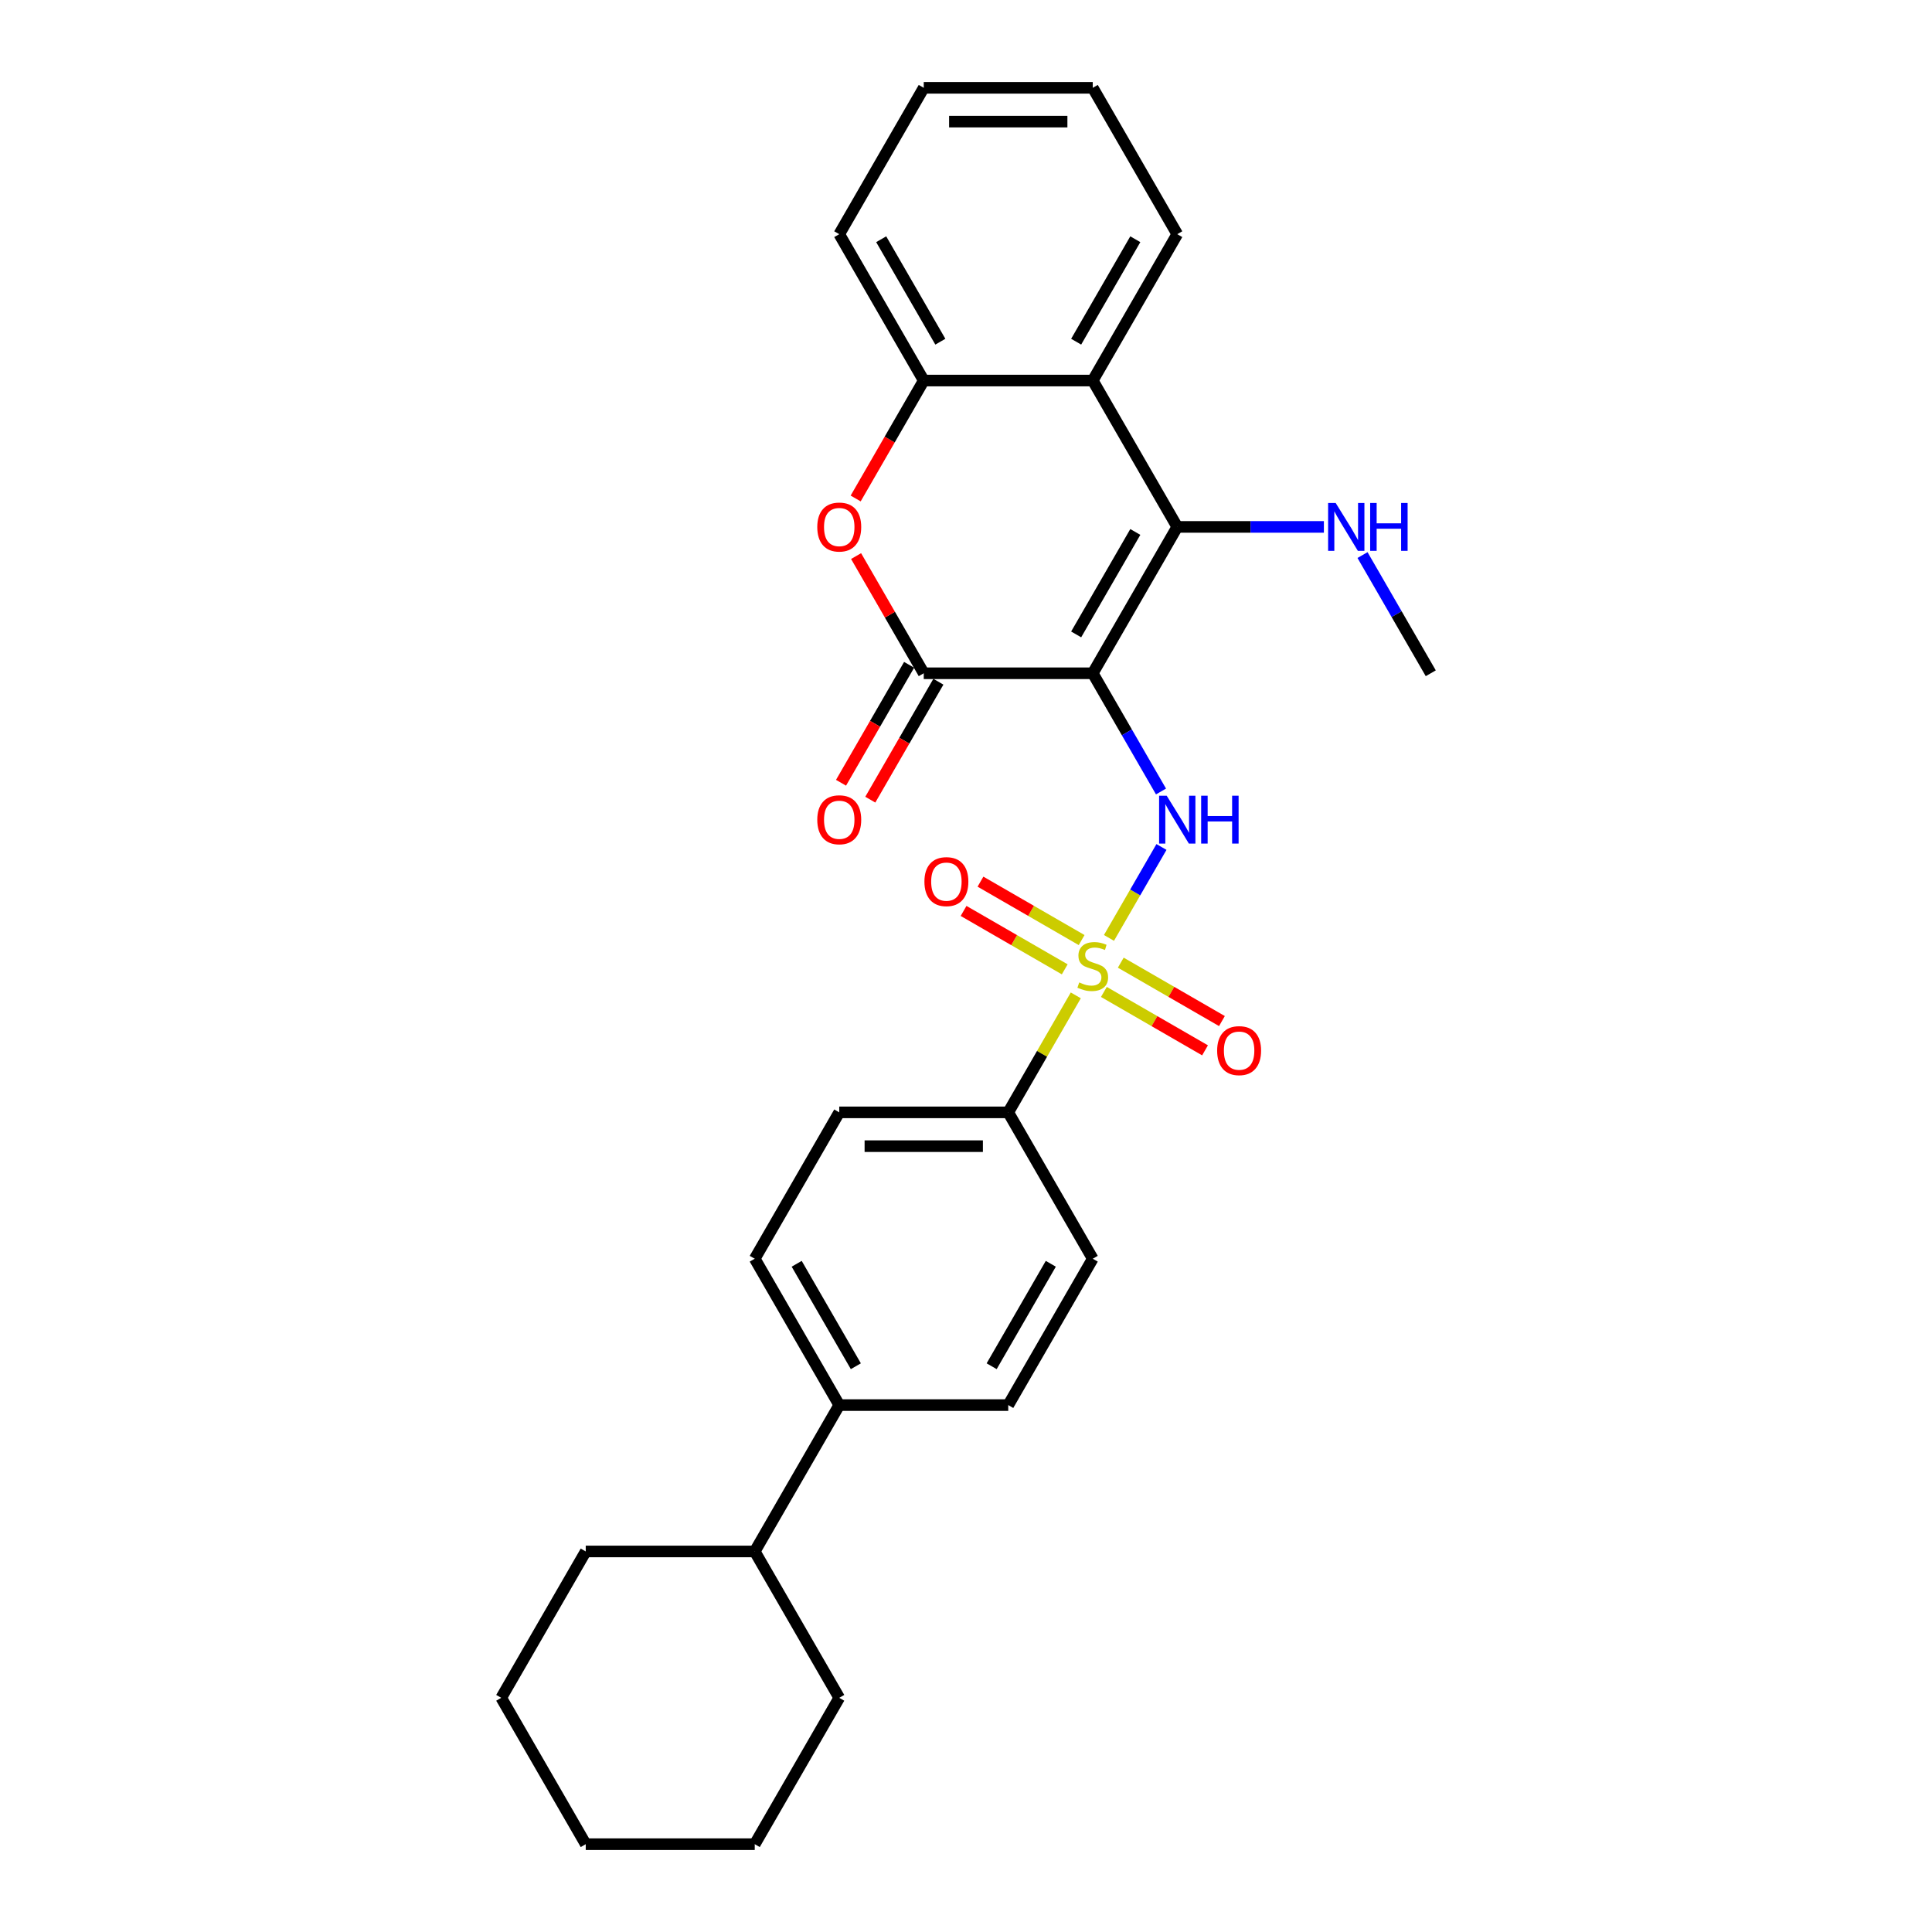 <?xml version='1.0' encoding='iso-8859-1'?>
<svg version='1.1' baseProfile='full'
              xmlns='http://www.w3.org/2000/svg'
                      xmlns:rdkit='http://www.rdkit.org/xml'
                      xmlns:xlink='http://www.w3.org/1999/xlink'
                  xml:space='preserve'
width='1000px' height='1000px' viewBox='0 0 1000 1000'>
<!-- END OF HEADER -->
<rect style='opacity:1.0;fill:#FFFFFF;stroke:none' width='1000' height='1000' x='0' y='0'> </rect>
<path class='bond-1' d='M 565.608,348.485 L 609.347,272.727' style='fill:none;fill-rule:evenodd;stroke:#000000;stroke-width:6px;stroke-linecap:butt;stroke-linejoin:miter;stroke-opacity:1' />
<path class='bond-1' d='M 557.017,328.373 L 587.634,275.343' style='fill:none;fill-rule:evenodd;stroke:#000000;stroke-width:6px;stroke-linecap:butt;stroke-linejoin:miter;stroke-opacity:1' />
<path class='bond-2' d='M 565.608,348.485 L 583.27,379.077' style='fill:none;fill-rule:evenodd;stroke:#000000;stroke-width:6px;stroke-linecap:butt;stroke-linejoin:miter;stroke-opacity:1' />
<path class='bond-2' d='M 583.27,379.077 L 600.933,409.669' style='fill:none;fill-rule:evenodd;stroke:#0000FF;stroke-width:6px;stroke-linecap:butt;stroke-linejoin:miter;stroke-opacity:1' />
<path class='bond-3' d='M 565.608,348.485 L 478.131,348.485' style='fill:none;fill-rule:evenodd;stroke:#000000;stroke-width:6px;stroke-linecap:butt;stroke-linejoin:miter;stroke-opacity:1' />
<path class='bond-0' d='M 574.002,485.461 L 587.588,461.929' style='fill:none;fill-rule:evenodd;stroke:#CCCC00;stroke-width:6px;stroke-linecap:butt;stroke-linejoin:miter;stroke-opacity:1' />
<path class='bond-0' d='M 587.588,461.929 L 601.175,438.396' style='fill:none;fill-rule:evenodd;stroke:#0000FF;stroke-width:6px;stroke-linecap:butt;stroke-linejoin:miter;stroke-opacity:1' />
<path class='bond-7' d='M 556.83,515.204 L 539.35,545.481' style='fill:none;fill-rule:evenodd;stroke:#CCCC00;stroke-width:6px;stroke-linecap:butt;stroke-linejoin:miter;stroke-opacity:1' />
<path class='bond-7' d='M 539.35,545.481 L 521.869,575.758' style='fill:none;fill-rule:evenodd;stroke:#000000;stroke-width:6px;stroke-linecap:butt;stroke-linejoin:miter;stroke-opacity:1' />
<path class='bond-8' d='M 559.852,486.576 L 533.671,471.46' style='fill:none;fill-rule:evenodd;stroke:#CCCC00;stroke-width:6px;stroke-linecap:butt;stroke-linejoin:miter;stroke-opacity:1' />
<path class='bond-8' d='M 533.671,471.46 L 507.491,456.345' style='fill:none;fill-rule:evenodd;stroke:#FF0000;stroke-width:6px;stroke-linecap:butt;stroke-linejoin:miter;stroke-opacity:1' />
<path class='bond-8' d='M 551.104,501.727 L 524.924,486.612' style='fill:none;fill-rule:evenodd;stroke:#CCCC00;stroke-width:6px;stroke-linecap:butt;stroke-linejoin:miter;stroke-opacity:1' />
<path class='bond-8' d='M 524.924,486.612 L 498.743,471.497' style='fill:none;fill-rule:evenodd;stroke:#FF0000;stroke-width:6px;stroke-linecap:butt;stroke-linejoin:miter;stroke-opacity:1' />
<path class='bond-9' d='M 571.364,513.424 L 597.545,528.54' style='fill:none;fill-rule:evenodd;stroke:#CCCC00;stroke-width:6px;stroke-linecap:butt;stroke-linejoin:miter;stroke-opacity:1' />
<path class='bond-9' d='M 597.545,528.54 L 623.725,543.655' style='fill:none;fill-rule:evenodd;stroke:#FF0000;stroke-width:6px;stroke-linecap:butt;stroke-linejoin:miter;stroke-opacity:1' />
<path class='bond-9' d='M 580.112,498.273 L 606.292,513.388' style='fill:none;fill-rule:evenodd;stroke:#CCCC00;stroke-width:6px;stroke-linecap:butt;stroke-linejoin:miter;stroke-opacity:1' />
<path class='bond-9' d='M 606.292,513.388 L 632.473,528.503' style='fill:none;fill-rule:evenodd;stroke:#FF0000;stroke-width:6px;stroke-linecap:butt;stroke-linejoin:miter;stroke-opacity:1' />
<path class='bond-5' d='M 609.347,272.727 L 565.608,196.97' style='fill:none;fill-rule:evenodd;stroke:#000000;stroke-width:6px;stroke-linecap:butt;stroke-linejoin:miter;stroke-opacity:1' />
<path class='bond-11' d='M 609.347,272.727 L 647.294,272.727' style='fill:none;fill-rule:evenodd;stroke:#000000;stroke-width:6px;stroke-linecap:butt;stroke-linejoin:miter;stroke-opacity:1' />
<path class='bond-11' d='M 647.294,272.727 L 685.242,272.727' style='fill:none;fill-rule:evenodd;stroke:#0000FF;stroke-width:6px;stroke-linecap:butt;stroke-linejoin:miter;stroke-opacity:1' />
<path class='bond-4' d='M 478.131,348.485 L 460.62,318.155' style='fill:none;fill-rule:evenodd;stroke:#000000;stroke-width:6px;stroke-linecap:butt;stroke-linejoin:miter;stroke-opacity:1' />
<path class='bond-4' d='M 460.62,318.155 L 443.109,287.826' style='fill:none;fill-rule:evenodd;stroke:#FF0000;stroke-width:6px;stroke-linecap:butt;stroke-linejoin:miter;stroke-opacity:1' />
<path class='bond-10' d='M 470.555,344.111 L 452.933,374.633' style='fill:none;fill-rule:evenodd;stroke:#000000;stroke-width:6px;stroke-linecap:butt;stroke-linejoin:miter;stroke-opacity:1' />
<path class='bond-10' d='M 452.933,374.633 L 435.311,405.155' style='fill:none;fill-rule:evenodd;stroke:#FF0000;stroke-width:6px;stroke-linecap:butt;stroke-linejoin:miter;stroke-opacity:1' />
<path class='bond-10' d='M 485.706,352.859 L 468.085,383.381' style='fill:none;fill-rule:evenodd;stroke:#000000;stroke-width:6px;stroke-linecap:butt;stroke-linejoin:miter;stroke-opacity:1' />
<path class='bond-10' d='M 468.085,383.381 L 450.463,413.903' style='fill:none;fill-rule:evenodd;stroke:#FF0000;stroke-width:6px;stroke-linecap:butt;stroke-linejoin:miter;stroke-opacity:1' />
<path class='bond-6' d='M 442.887,258.014 L 460.509,227.492' style='fill:none;fill-rule:evenodd;stroke:#FF0000;stroke-width:6px;stroke-linecap:butt;stroke-linejoin:miter;stroke-opacity:1' />
<path class='bond-6' d='M 460.509,227.492 L 478.131,196.97' style='fill:none;fill-rule:evenodd;stroke:#000000;stroke-width:6px;stroke-linecap:butt;stroke-linejoin:miter;stroke-opacity:1' />
<path class='bond-18' d='M 565.608,196.97 L 609.347,121.212' style='fill:none;fill-rule:evenodd;stroke:#000000;stroke-width:6px;stroke-linecap:butt;stroke-linejoin:miter;stroke-opacity:1' />
<path class='bond-18' d='M 557.017,176.858 L 587.634,123.828' style='fill:none;fill-rule:evenodd;stroke:#000000;stroke-width:6px;stroke-linecap:butt;stroke-linejoin:miter;stroke-opacity:1' />
<path class='bond-28' d='M 565.608,196.97 L 478.131,196.97' style='fill:none;fill-rule:evenodd;stroke:#000000;stroke-width:6px;stroke-linecap:butt;stroke-linejoin:miter;stroke-opacity:1' />
<path class='bond-19' d='M 478.131,196.97 L 434.392,121.212' style='fill:none;fill-rule:evenodd;stroke:#000000;stroke-width:6px;stroke-linecap:butt;stroke-linejoin:miter;stroke-opacity:1' />
<path class='bond-19' d='M 486.721,176.858 L 456.104,123.828' style='fill:none;fill-rule:evenodd;stroke:#000000;stroke-width:6px;stroke-linecap:butt;stroke-linejoin:miter;stroke-opacity:1' />
<path class='bond-13' d='M 521.869,575.758 L 434.392,575.758' style='fill:none;fill-rule:evenodd;stroke:#000000;stroke-width:6px;stroke-linecap:butt;stroke-linejoin:miter;stroke-opacity:1' />
<path class='bond-13' d='M 508.748,593.253 L 447.514,593.253' style='fill:none;fill-rule:evenodd;stroke:#000000;stroke-width:6px;stroke-linecap:butt;stroke-linejoin:miter;stroke-opacity:1' />
<path class='bond-14' d='M 521.869,575.758 L 565.608,651.515' style='fill:none;fill-rule:evenodd;stroke:#000000;stroke-width:6px;stroke-linecap:butt;stroke-linejoin:miter;stroke-opacity:1' />
<path class='bond-20' d='M 705.238,287.301 L 722.9,317.893' style='fill:none;fill-rule:evenodd;stroke:#0000FF;stroke-width:6px;stroke-linecap:butt;stroke-linejoin:miter;stroke-opacity:1' />
<path class='bond-20' d='M 722.9,317.893 L 740.563,348.485' style='fill:none;fill-rule:evenodd;stroke:#000000;stroke-width:6px;stroke-linecap:butt;stroke-linejoin:miter;stroke-opacity:1' />
<path class='bond-12' d='M 434.392,727.273 L 521.869,727.273' style='fill:none;fill-rule:evenodd;stroke:#000000;stroke-width:6px;stroke-linecap:butt;stroke-linejoin:miter;stroke-opacity:1' />
<path class='bond-17' d='M 434.392,727.273 L 390.653,803.03' style='fill:none;fill-rule:evenodd;stroke:#000000;stroke-width:6px;stroke-linecap:butt;stroke-linejoin:miter;stroke-opacity:1' />
<path class='bond-30' d='M 434.392,727.273 L 390.653,651.515' style='fill:none;fill-rule:evenodd;stroke:#000000;stroke-width:6px;stroke-linecap:butt;stroke-linejoin:miter;stroke-opacity:1' />
<path class='bond-30' d='M 442.983,707.161 L 412.366,654.131' style='fill:none;fill-rule:evenodd;stroke:#000000;stroke-width:6px;stroke-linecap:butt;stroke-linejoin:miter;stroke-opacity:1' />
<path class='bond-16' d='M 434.392,575.758 L 390.653,651.515' style='fill:none;fill-rule:evenodd;stroke:#000000;stroke-width:6px;stroke-linecap:butt;stroke-linejoin:miter;stroke-opacity:1' />
<path class='bond-15' d='M 565.608,651.515 L 521.869,727.273' style='fill:none;fill-rule:evenodd;stroke:#000000;stroke-width:6px;stroke-linecap:butt;stroke-linejoin:miter;stroke-opacity:1' />
<path class='bond-15' d='M 543.896,654.131 L 513.279,707.161' style='fill:none;fill-rule:evenodd;stroke:#000000;stroke-width:6px;stroke-linecap:butt;stroke-linejoin:miter;stroke-opacity:1' />
<path class='bond-21' d='M 390.653,803.03 L 303.176,803.03' style='fill:none;fill-rule:evenodd;stroke:#000000;stroke-width:6px;stroke-linecap:butt;stroke-linejoin:miter;stroke-opacity:1' />
<path class='bond-22' d='M 390.653,803.03 L 434.392,878.788' style='fill:none;fill-rule:evenodd;stroke:#000000;stroke-width:6px;stroke-linecap:butt;stroke-linejoin:miter;stroke-opacity:1' />
<path class='bond-23' d='M 609.347,121.212 L 565.608,45.455' style='fill:none;fill-rule:evenodd;stroke:#000000;stroke-width:6px;stroke-linecap:butt;stroke-linejoin:miter;stroke-opacity:1' />
<path class='bond-24' d='M 434.392,121.212 L 478.131,45.455' style='fill:none;fill-rule:evenodd;stroke:#000000;stroke-width:6px;stroke-linecap:butt;stroke-linejoin:miter;stroke-opacity:1' />
<path class='bond-26' d='M 303.176,803.03 L 259.437,878.788' style='fill:none;fill-rule:evenodd;stroke:#000000;stroke-width:6px;stroke-linecap:butt;stroke-linejoin:miter;stroke-opacity:1' />
<path class='bond-25' d='M 434.392,878.788 L 390.653,954.545' style='fill:none;fill-rule:evenodd;stroke:#000000;stroke-width:6px;stroke-linecap:butt;stroke-linejoin:miter;stroke-opacity:1' />
<path class='bond-29' d='M 565.608,45.455 L 478.131,45.455' style='fill:none;fill-rule:evenodd;stroke:#000000;stroke-width:6px;stroke-linecap:butt;stroke-linejoin:miter;stroke-opacity:1' />
<path class='bond-29' d='M 552.486,62.95 L 491.252,62.95' style='fill:none;fill-rule:evenodd;stroke:#000000;stroke-width:6px;stroke-linecap:butt;stroke-linejoin:miter;stroke-opacity:1' />
<path class='bond-27' d='M 390.653,954.545 L 303.176,954.545' style='fill:none;fill-rule:evenodd;stroke:#000000;stroke-width:6px;stroke-linecap:butt;stroke-linejoin:miter;stroke-opacity:1' />
<path class='bond-31' d='M 259.437,878.788 L 303.176,954.545' style='fill:none;fill-rule:evenodd;stroke:#000000;stroke-width:6px;stroke-linecap:butt;stroke-linejoin:miter;stroke-opacity:1' />
<path  class='atom-1' d='M 558.61 508.503
Q 558.89 508.608, 560.044 509.098
Q 561.199 509.588, 562.459 509.902
Q 563.753 510.182, 565.013 510.182
Q 567.358 510.182, 568.722 509.063
Q 570.087 507.908, 570.087 505.913
Q 570.087 504.549, 569.387 503.709
Q 568.722 502.869, 567.672 502.414
Q 566.623 501.959, 564.873 501.435
Q 562.669 500.77, 561.339 500.14
Q 560.044 499.51, 559.1 498.18
Q 558.19 496.851, 558.19 494.611
Q 558.19 491.497, 560.289 489.573
Q 562.424 487.648, 566.623 487.648
Q 569.492 487.648, 572.746 489.013
L 571.941 491.707
Q 568.967 490.482, 566.728 490.482
Q 564.313 490.482, 562.984 491.497
Q 561.654 492.477, 561.689 494.192
Q 561.689 495.521, 562.354 496.326
Q 563.054 497.131, 564.033 497.586
Q 565.048 498.041, 566.728 498.565
Q 568.967 499.265, 570.297 499.965
Q 571.626 500.665, 572.571 502.099
Q 573.551 503.499, 573.551 505.913
Q 573.551 509.343, 571.242 511.197
Q 568.967 513.017, 565.153 513.017
Q 562.949 513.017, 561.269 512.527
Q 559.625 512.072, 557.665 511.267
L 558.61 508.503
' fill='#CCCC00'/>
<path  class='atom-3' d='M 603.871 411.856
L 611.988 424.977
Q 612.793 426.272, 614.088 428.616
Q 615.383 430.961, 615.453 431.101
L 615.453 411.856
L 618.742 411.856
L 618.742 436.629
L 615.348 436.629
L 606.635 422.283
Q 605.62 420.603, 604.535 418.679
Q 603.486 416.754, 603.171 416.16
L 603.171 436.629
L 599.952 436.629
L 599.952 411.856
L 603.871 411.856
' fill='#0000FF'/>
<path  class='atom-3' d='M 621.716 411.856
L 625.075 411.856
L 625.075 422.388
L 637.742 422.388
L 637.742 411.856
L 641.101 411.856
L 641.101 436.629
L 637.742 436.629
L 637.742 425.187
L 625.075 425.187
L 625.075 436.629
L 621.716 436.629
L 621.716 411.856
' fill='#0000FF'/>
<path  class='atom-5' d='M 423.02 272.797
Q 423.02 266.849, 425.959 263.525
Q 428.898 260.201, 434.392 260.201
Q 439.886 260.201, 442.825 263.525
Q 445.764 266.849, 445.764 272.797
Q 445.764 278.816, 442.79 282.245
Q 439.816 285.639, 434.392 285.639
Q 428.933 285.639, 425.959 282.245
Q 423.02 278.851, 423.02 272.797
M 434.392 282.84
Q 438.171 282.84, 440.201 280.32
Q 442.265 277.766, 442.265 272.797
Q 442.265 267.934, 440.201 265.484
Q 438.171 263, 434.392 263
Q 430.613 263, 428.549 265.449
Q 426.519 267.899, 426.519 272.797
Q 426.519 277.801, 428.549 280.32
Q 430.613 282.84, 434.392 282.84
' fill='#FF0000'/>
<path  class='atom-9' d='M 478.478 456.331
Q 478.478 450.383, 481.418 447.059
Q 484.357 443.735, 489.85 443.735
Q 495.344 443.735, 498.283 447.059
Q 501.222 450.383, 501.222 456.331
Q 501.222 462.35, 498.248 465.779
Q 495.274 469.173, 489.85 469.173
Q 484.392 469.173, 481.418 465.779
Q 478.478 462.385, 478.478 456.331
M 489.85 466.374
Q 493.629 466.374, 495.659 463.854
Q 497.723 461.3, 497.723 456.331
Q 497.723 451.468, 495.659 449.018
Q 493.629 446.534, 489.85 446.534
Q 486.071 446.534, 484.007 448.983
Q 481.977 451.433, 481.977 456.331
Q 481.977 461.335, 484.007 463.854
Q 486.071 466.374, 489.85 466.374
' fill='#FF0000'/>
<path  class='atom-10' d='M 629.994 543.809
Q 629.994 537.86, 632.933 534.536
Q 635.872 531.212, 641.366 531.212
Q 646.859 531.212, 649.798 534.536
Q 652.738 537.86, 652.738 543.809
Q 652.738 549.827, 649.763 553.256
Q 646.789 556.65, 641.366 556.65
Q 635.907 556.65, 632.933 553.256
Q 629.994 549.862, 629.994 543.809
M 641.366 553.851
Q 645.145 553.851, 647.174 551.332
Q 649.239 548.777, 649.239 543.809
Q 649.239 538.945, 647.174 536.496
Q 645.145 534.011, 641.366 534.011
Q 637.587 534.011, 635.522 536.461
Q 633.493 538.91, 633.493 543.809
Q 633.493 548.812, 635.522 551.332
Q 637.587 553.851, 641.366 553.851
' fill='#FF0000'/>
<path  class='atom-11' d='M 423.02 424.312
Q 423.02 418.364, 425.959 415.04
Q 428.898 411.716, 434.392 411.716
Q 439.886 411.716, 442.825 415.04
Q 445.764 418.364, 445.764 424.312
Q 445.764 430.331, 442.79 433.76
Q 439.816 437.154, 434.392 437.154
Q 428.933 437.154, 425.959 433.76
Q 423.02 430.366, 423.02 424.312
M 434.392 434.355
Q 438.171 434.355, 440.201 431.835
Q 442.265 429.281, 442.265 424.312
Q 442.265 419.449, 440.201 416.999
Q 438.171 414.515, 434.392 414.515
Q 430.613 414.515, 428.549 416.964
Q 426.519 419.414, 426.519 424.312
Q 426.519 429.316, 428.549 431.835
Q 430.613 434.355, 434.392 434.355
' fill='#FF0000'/>
<path  class='atom-12' d='M 691.348 260.34
L 699.466 273.462
Q 700.271 274.757, 701.565 277.101
Q 702.86 279.446, 702.93 279.585
L 702.93 260.34
L 706.219 260.34
L 706.219 285.114
L 702.825 285.114
L 694.112 270.768
Q 693.097 269.088, 692.013 267.164
Q 690.963 265.239, 690.648 264.644
L 690.648 285.114
L 687.429 285.114
L 687.429 260.34
L 691.348 260.34
' fill='#0000FF'/>
<path  class='atom-12' d='M 709.193 260.34
L 712.552 260.34
L 712.552 270.873
L 725.219 270.873
L 725.219 260.34
L 728.578 260.34
L 728.578 285.114
L 725.219 285.114
L 725.219 273.672
L 712.552 273.672
L 712.552 285.114
L 709.193 285.114
L 709.193 260.34
' fill='#0000FF'/>
</svg>
